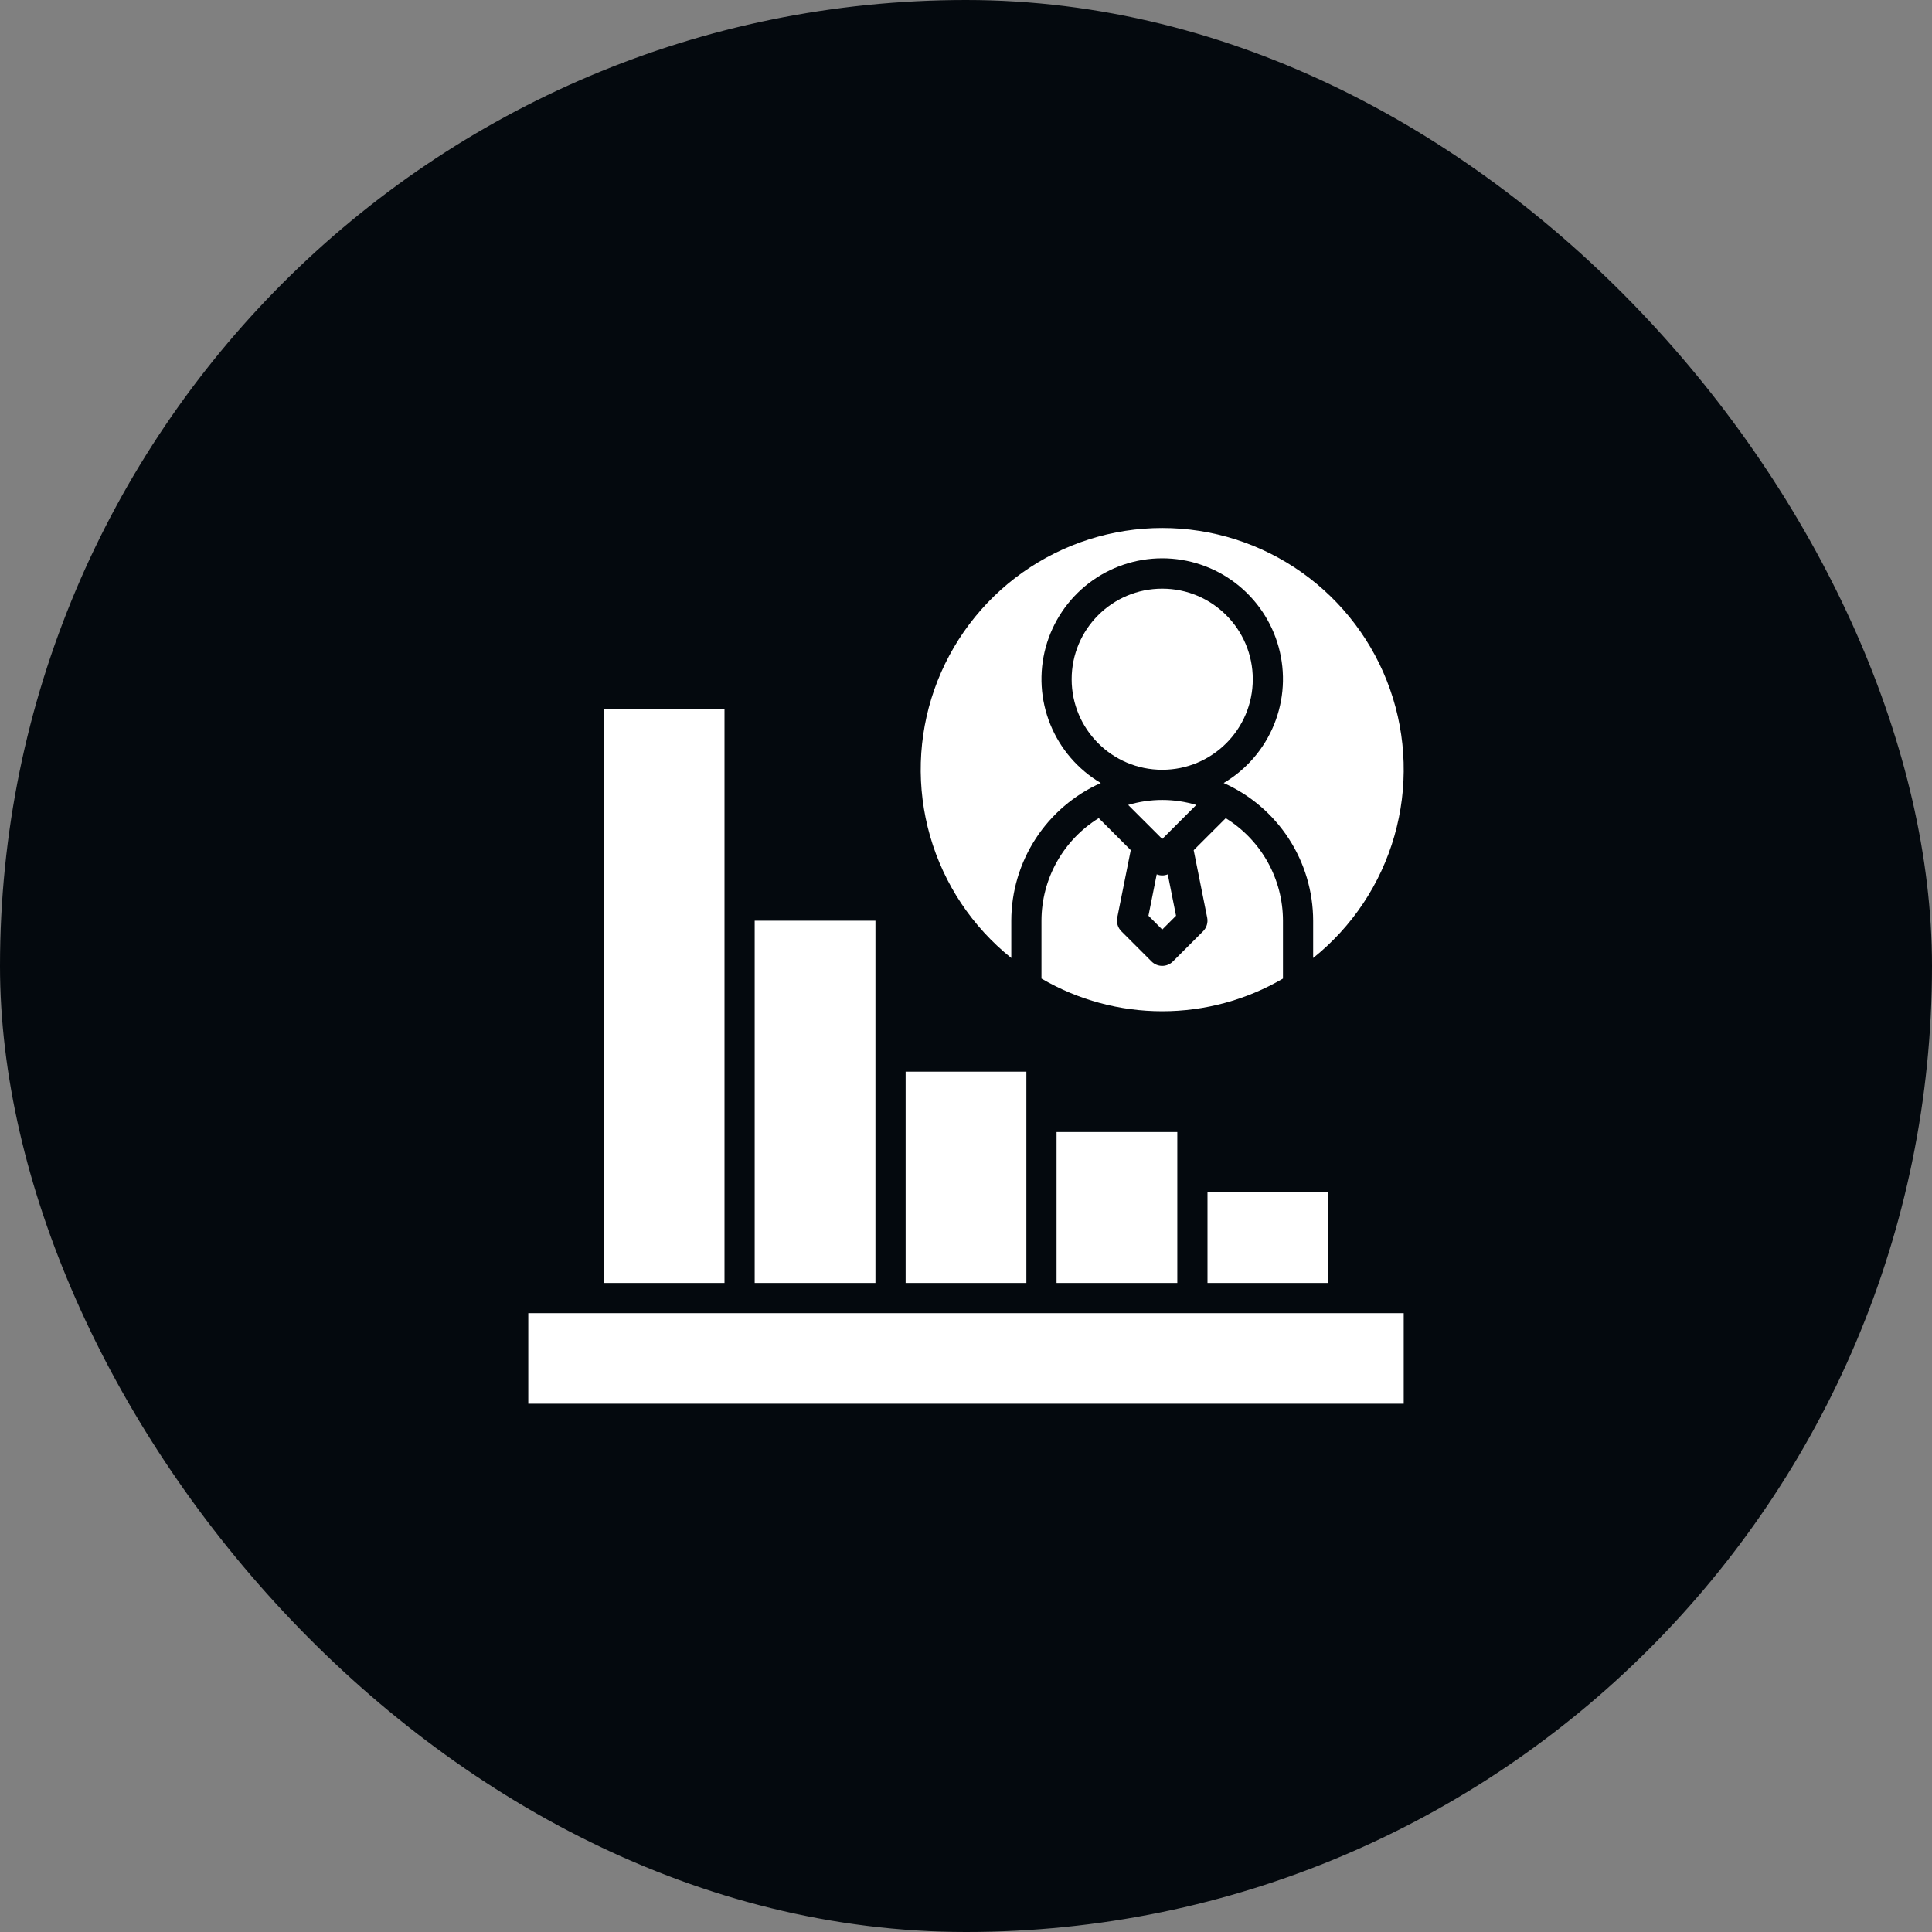 <svg width="80" height="80" viewBox="0 0 80 80" fill="none" xmlns="http://www.w3.org/2000/svg">
<rect x="0" y="0" width="80" height="80" fill="#808080" stroke="none"/>
<rect width="80" height="80" rx="40" fill="#04090E"/>
<path d="M21.875 54.375H58.125V58.125H21.875V54.375Z" fill="white"/>
<path d="M43.75 53.125H48.75V48.75V46.875H43.75V53.125Z" fill="white"/>
<path d="M42.5 46.25V44.375H37.5V53.125H42.5V46.25Z" fill="white"/>
<path d="M50 49.375H55V53.125H50V49.375Z" fill="white"/>
<path d="M36.25 43.75V38.125H31.25V53.125H36.25V43.75Z" fill="white"/>
<path d="M30 37.5V29.375H25V53.125H30V37.5Z" fill="white"/>
<path d="M41.875 39.669V38.126C41.877 36.919 42.228 35.738 42.885 34.726C43.543 33.715 44.479 32.914 45.581 32.423C44.637 31.865 43.903 31.012 43.491 29.996C43.079 28.98 43.013 27.857 43.302 26.799C43.591 25.742 44.22 24.809 45.091 24.144C45.963 23.478 47.029 23.118 48.125 23.118C49.221 23.118 50.287 23.478 51.159 24.144C52.03 24.809 52.659 25.742 52.948 26.799C53.237 27.857 53.171 28.98 52.759 29.996C52.347 31.012 51.613 31.865 50.669 32.423C51.771 32.914 52.707 33.715 53.365 34.726C54.022 35.738 54.373 36.919 54.375 38.126V39.669C55.992 38.375 57.167 36.609 57.738 34.618C58.309 32.626 58.247 30.506 57.561 28.551C56.874 26.596 55.598 24.903 53.908 23.705C52.218 22.507 50.197 21.863 48.125 21.863C46.053 21.863 44.032 22.507 42.342 23.705C40.652 24.903 39.376 26.596 38.689 28.551C38.003 30.506 37.941 32.626 38.512 34.618C39.083 36.609 40.258 38.375 41.875 39.669Z" fill="white"/>
<path d="M53.125 38.124C53.124 37.273 52.906 36.437 52.491 35.694C52.076 34.951 51.478 34.327 50.754 33.88L49.428 35.205L49.987 37.999C50.007 38.1 50.002 38.204 49.972 38.302C49.943 38.4 49.889 38.489 49.817 38.562L48.567 39.812C48.45 39.929 48.291 39.995 48.125 39.995C47.959 39.995 47.8 39.929 47.683 39.812L46.433 38.562C46.361 38.489 46.307 38.4 46.278 38.302C46.248 38.204 46.243 38.1 46.263 37.999L46.822 35.203L45.496 33.877C44.772 34.324 44.174 34.949 43.759 35.693C43.344 36.436 43.126 37.273 43.125 38.124V40.521C44.642 41.407 46.368 41.874 48.125 41.874C49.882 41.874 51.608 41.407 53.125 40.521V38.124Z" fill="white"/>
<path d="M49.536 33.331C48.616 33.056 47.635 33.056 46.715 33.331L48.126 34.741L49.536 33.331Z" fill="white"/>
<path d="M47.897 36.205L47.555 37.919L48.126 38.491L48.697 37.919L48.355 36.205C48.208 36.264 48.044 36.264 47.897 36.205Z" fill="white"/>
<path d="M48.125 31.875C50.196 31.875 51.875 30.196 51.875 28.125C51.875 26.054 50.196 24.375 48.125 24.375C46.054 24.375 44.375 26.054 44.375 28.125C44.375 30.196 46.054 31.875 48.125 31.875Z" fill="white"/>
</svg>
